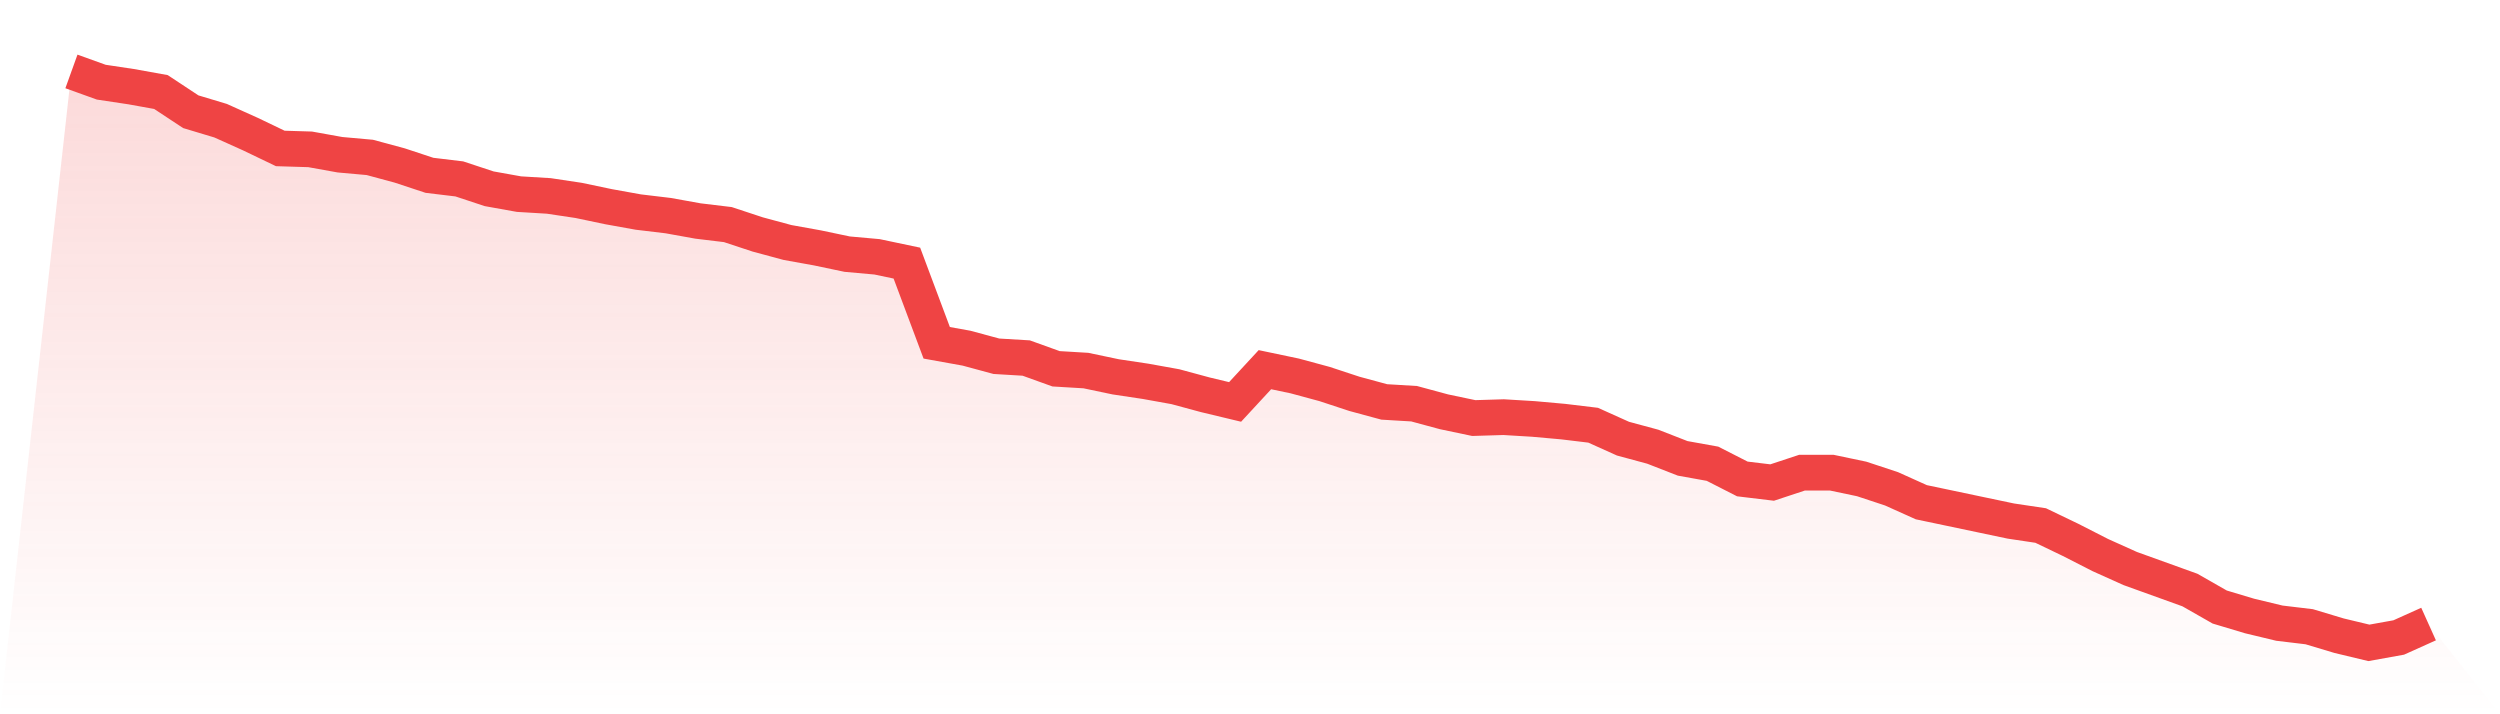 <svg viewBox="0 0 140 40" xmlns="http://www.w3.org/2000/svg">
<defs>
<linearGradient id="gradient" x1="0" x2="0" y1="0" y2="1">
<stop offset="0%" stop-color="#ef4444" stop-opacity="0.2"/>
<stop offset="100%" stop-color="#ef4444" stop-opacity="0"/>
</linearGradient>
</defs>
<path d="M4,4 L4,4 L5.671,4.602 L7.342,4.853 L9.013,5.154 L10.684,6.257 L12.354,6.759 L14.025,7.511 L15.696,8.313 L17.367,8.364 L19.038,8.665 L20.709,8.815 L22.38,9.266 L24.051,9.818 L25.722,10.019 L27.392,10.571 L29.063,10.871 L30.734,10.972 L32.405,11.223 L34.076,11.574 L35.747,11.875 L37.418,12.075 L39.089,12.376 L40.759,12.577 L42.43,13.129 L44.101,13.58 L45.772,13.881 L47.443,14.232 L49.114,14.382 L50.785,14.734 L52.456,19.197 L54.127,19.498 L55.797,19.95 L57.468,20.05 L59.139,20.652 L60.81,20.752 L62.481,21.103 L64.152,21.354 L65.823,21.655 L67.494,22.107 L69.165,22.508 L70.835,20.702 L72.506,21.053 L74.177,21.505 L75.848,22.056 L77.519,22.508 L79.19,22.608 L80.861,23.06 L82.532,23.411 L84.203,23.36 L85.873,23.461 L87.544,23.611 L89.215,23.812 L90.886,24.564 L92.557,25.016 L94.228,25.668 L95.899,25.969 L97.57,26.821 L99.24,27.022 L100.911,26.47 L102.582,26.47 L104.253,26.821 L105.924,27.373 L107.595,28.125 L109.266,28.476 L110.937,28.828 L112.608,29.179 L114.278,29.429 L115.949,30.232 L117.62,31.085 L119.291,31.837 L120.962,32.439 L122.633,33.041 L124.304,33.994 L125.975,34.495 L127.646,34.897 L129.316,35.097 L130.987,35.599 L132.658,36 L134.329,35.699 L136,34.947 L140,40 L0,40 z" fill="url(#gradient)"/>
<path d="M4,4 L4,4 L5.671,4.602 L7.342,4.853 L9.013,5.154 L10.684,6.257 L12.354,6.759 L14.025,7.511 L15.696,8.313 L17.367,8.364 L19.038,8.665 L20.709,8.815 L22.38,9.266 L24.051,9.818 L25.722,10.019 L27.392,10.571 L29.063,10.871 L30.734,10.972 L32.405,11.223 L34.076,11.574 L35.747,11.875 L37.418,12.075 L39.089,12.376 L40.759,12.577 L42.43,13.129 L44.101,13.58 L45.772,13.881 L47.443,14.232 L49.114,14.382 L50.785,14.734 L52.456,19.197 L54.127,19.498 L55.797,19.95 L57.468,20.05 L59.139,20.652 L60.81,20.752 L62.481,21.103 L64.152,21.354 L65.823,21.655 L67.494,22.107 L69.165,22.508 L70.835,20.702 L72.506,21.053 L74.177,21.505 L75.848,22.056 L77.519,22.508 L79.19,22.608 L80.861,23.06 L82.532,23.411 L84.203,23.36 L85.873,23.461 L87.544,23.611 L89.215,23.812 L90.886,24.564 L92.557,25.016 L94.228,25.668 L95.899,25.969 L97.57,26.821 L99.24,27.022 L100.911,26.47 L102.582,26.47 L104.253,26.821 L105.924,27.373 L107.595,28.125 L109.266,28.476 L110.937,28.828 L112.608,29.179 L114.278,29.429 L115.949,30.232 L117.62,31.085 L119.291,31.837 L120.962,32.439 L122.633,33.041 L124.304,33.994 L125.975,34.495 L127.646,34.897 L129.316,35.097 L130.987,35.599 L132.658,36 L134.329,35.699 L136,34.947" fill="none" stroke="#ef4444" stroke-width="2"/>
</svg>